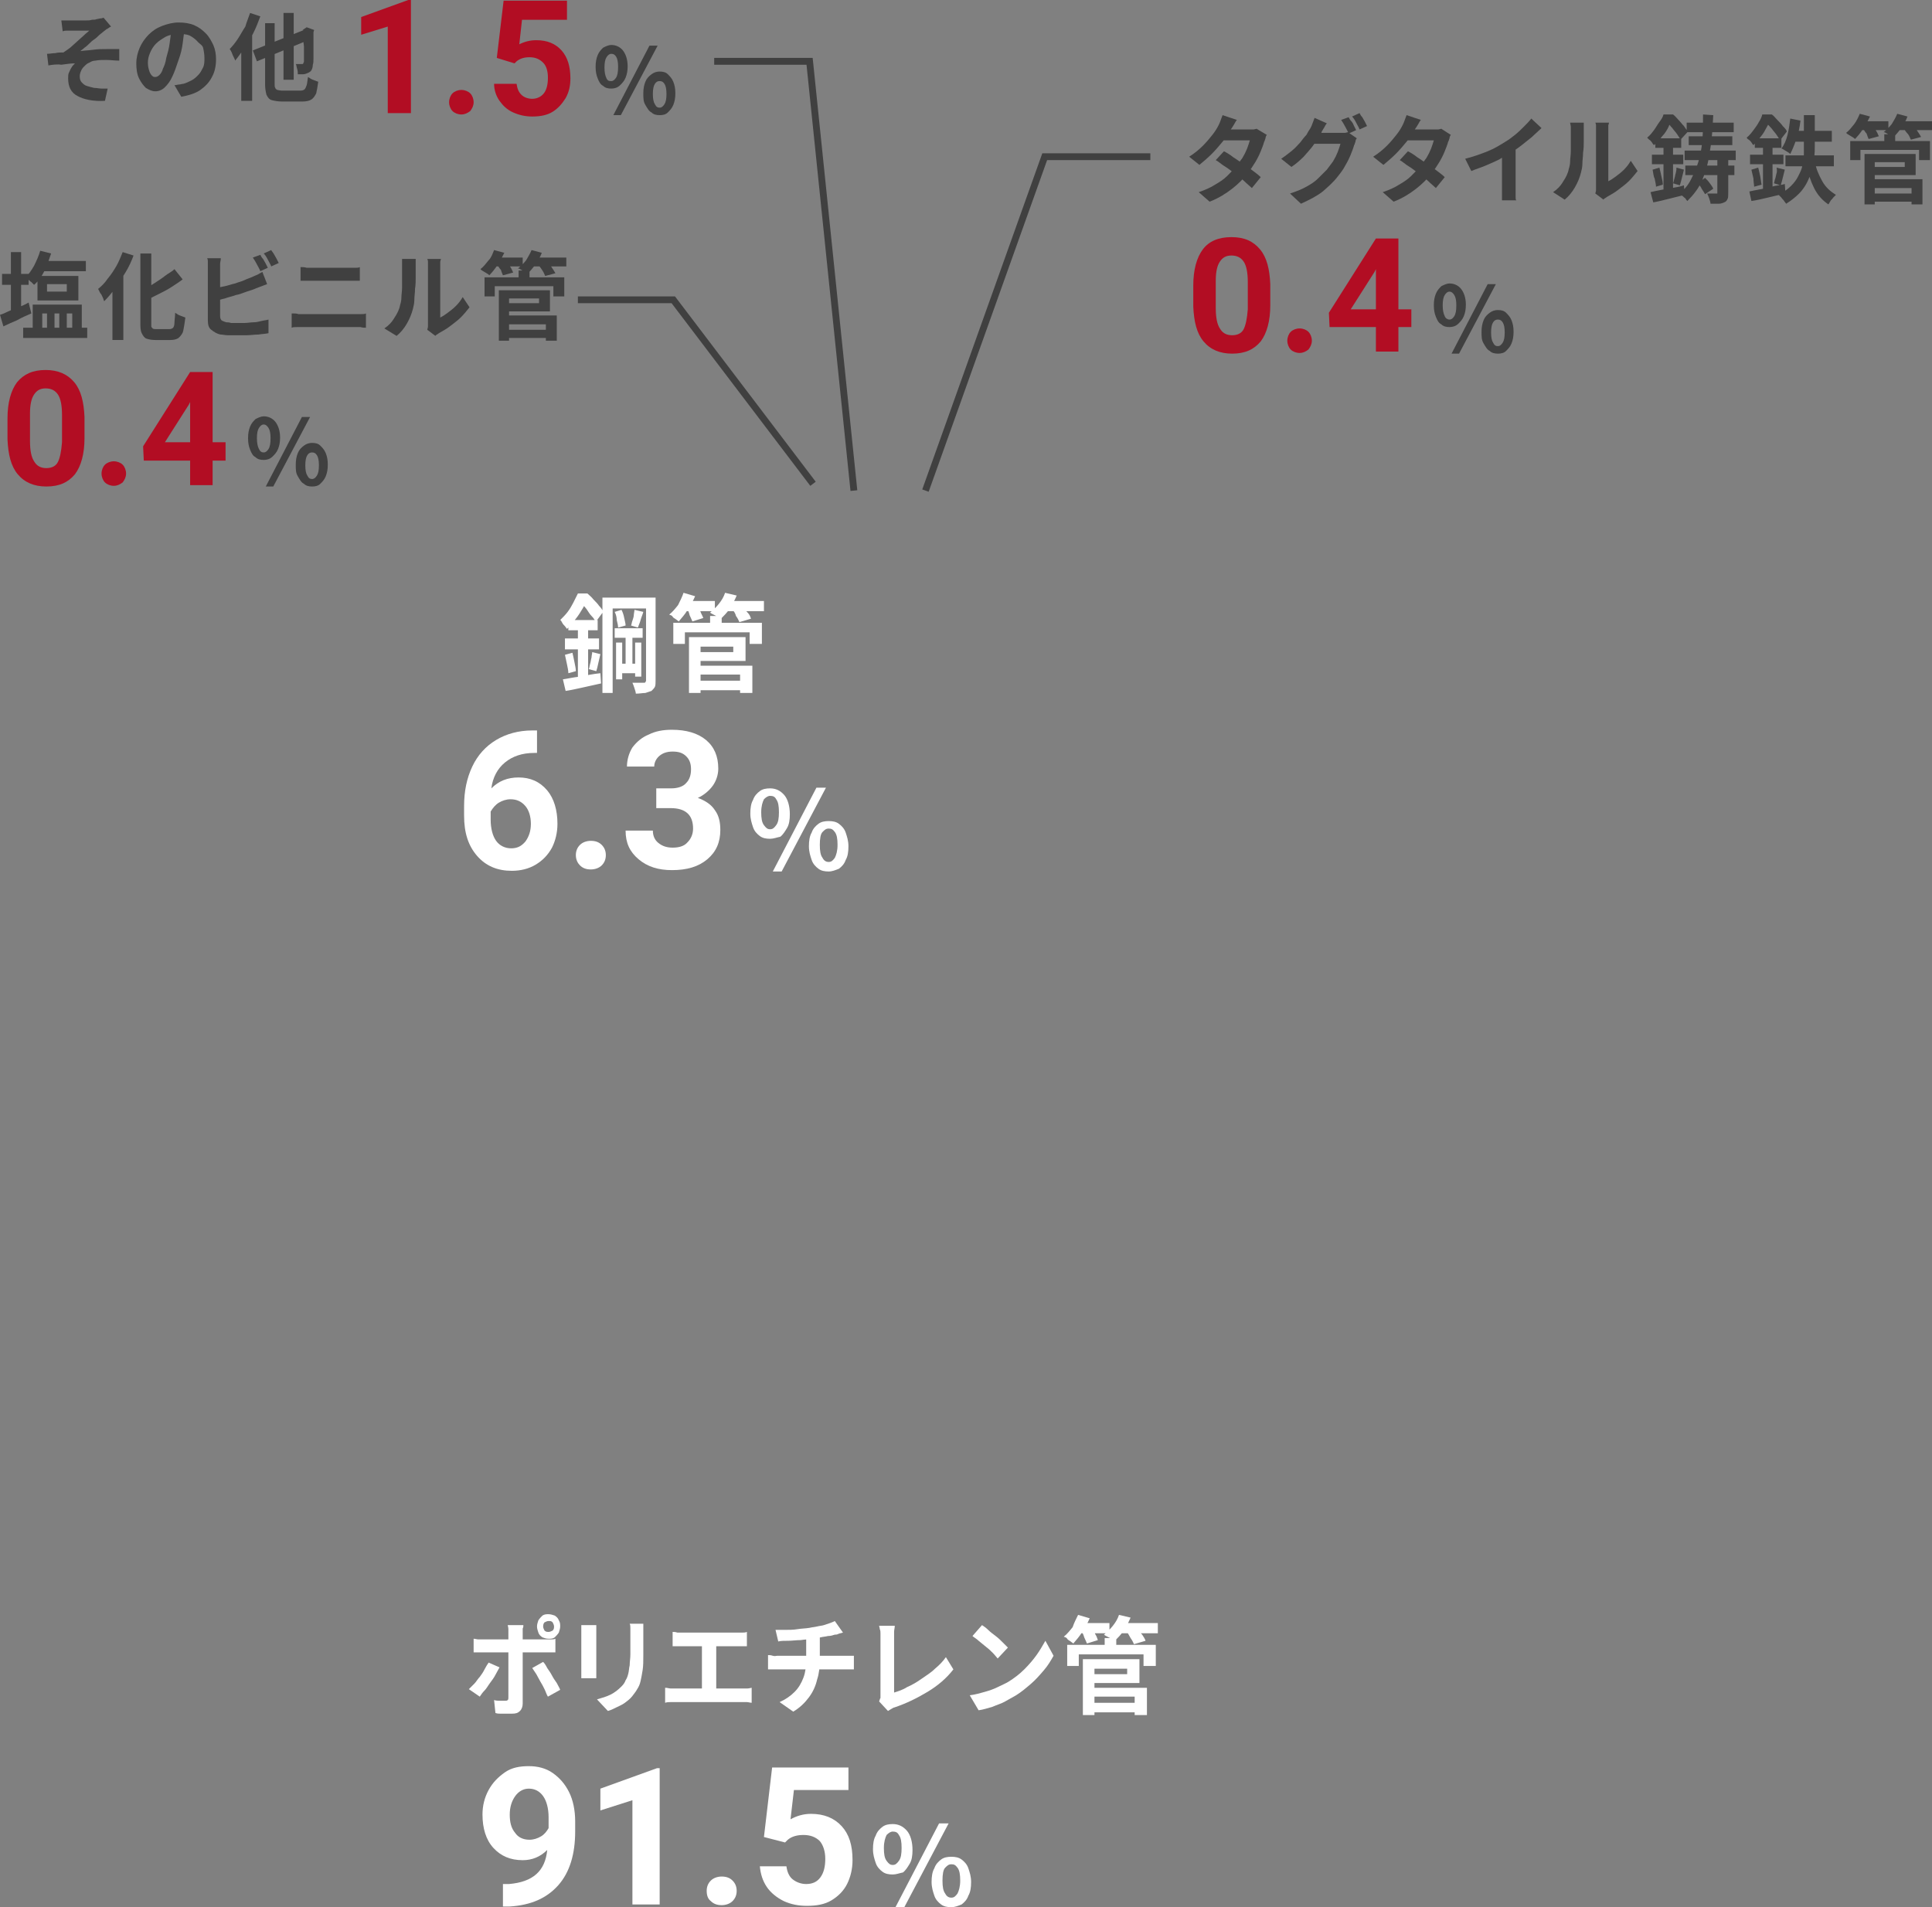 <?xml version="1.0" encoding="utf-8"?>
<!-- Generator: Adobe Illustrator 28.3.0, SVG Export Plug-In . SVG Version: 6.00 Build 0)  -->
<svg version="1.1" id="_レイヤー_2" xmlns="http://www.w3.org/2000/svg" xmlns:xlink="http://www.w3.org/1999/xlink" x="0px"
	 y="0px" viewBox="0 0 283.5 279.9" style="enable-background:new 0 0 283.5 279.9;" xml:space="preserve">
<rect x="0" y="0" width="283.5" height="279.9" fill="#808080" stroke="none"/>
<style type="text/css">
	.st0{fill:#B20D23;}
	.st1{fill:#404040;}
	.st2{fill:none;stroke:#404040;stroke-miterlimit:10;}
	.st3{fill:#FFFFFF;}
</style>
<g>
	<g>
		<g>
			<path class="st0" d="M186.4,44.8c0,2.3-0.5,4.1-1.4,5.3c-1,1.2-2.3,1.8-4.2,1.8c-1.8,0-3.2-0.6-4.2-1.8c-1-1.2-1.4-2.9-1.5-5.1
				v-3.1c0-2.3,0.5-4.1,1.4-5.3s2.3-1.8,4.2-1.8s3.2,0.6,4.2,1.8c1,1.2,1.4,2.9,1.5,5.1V44.8z M183.1,41.4c0-1.4-0.2-2.4-0.6-3
				s-1-0.9-1.8-0.9c-0.8,0-1.3,0.3-1.7,0.9c-0.4,0.6-0.6,1.5-0.6,2.8v4c0,1.4,0.2,2.4,0.6,3c0.4,0.7,1,1,1.8,1
				c0.8,0,1.4-0.3,1.7-0.9s0.5-1.6,0.6-2.9V41.4z"/>
			<path class="st0" d="M188.9,50c0-0.5,0.2-1,0.5-1.3s0.8-0.5,1.3-0.5c0.5,0,1,0.2,1.3,0.5s0.5,0.8,0.5,1.3c0,0.5-0.2,0.9-0.5,1.3
				c-0.4,0.3-0.8,0.5-1.3,0.5c-0.5,0-1-0.2-1.3-0.5C189.1,51,188.9,50.5,188.9,50z"/>
			<path class="st0" d="M205.2,45.4h1.9V48h-1.9v3.6h-3.3V48h-6.8l-0.1-2.1l6.9-10.9h3.3V45.4z M198.2,45.4h3.7v-5.9l-0.2,0.4
				L198.2,45.4z"/>
		</g>
		<g>
			<path class="st1" d="M212.7,48c-0.5,0-0.9-0.1-1.2-0.4c-0.4-0.2-0.6-0.6-0.8-1.1c-0.2-0.5-0.3-1-0.3-1.7c0-0.7,0.1-1.2,0.3-1.7
				c0.2-0.5,0.5-0.8,0.8-1.1c0.4-0.2,0.8-0.4,1.2-0.4c0.7,0,1.3,0.3,1.7,0.8s0.7,1.3,0.7,2.3c0,0.7-0.1,1.2-0.3,1.7
				c-0.2,0.5-0.5,0.8-0.8,1.1C213.6,47.9,213.1,48,212.7,48z M212.7,46.9c0.3,0,0.5-0.2,0.7-0.5c0.2-0.3,0.3-0.8,0.3-1.6
				c0-0.7-0.1-1.2-0.3-1.5c-0.2-0.3-0.4-0.5-0.7-0.5c-0.3,0-0.5,0.2-0.7,0.5c-0.2,0.3-0.3,0.8-0.3,1.5c0,0.7,0.1,1.2,0.3,1.6
				C212.1,46.7,212.4,46.9,212.7,46.9z M213,51.9l5.3-10.2h1.2l-5.4,10.2H213z M219.8,51.9c-0.5,0-0.9-0.1-1.2-0.4
				c-0.4-0.2-0.6-0.6-0.9-1.1s-0.3-1-0.3-1.7c0-0.7,0.1-1.2,0.3-1.7c0.2-0.5,0.5-0.8,0.9-1.1s0.8-0.4,1.2-0.4c0.5,0,0.9,0.1,1.2,0.4
				s0.6,0.6,0.8,1.1c0.2,0.5,0.3,1,0.3,1.7c0,0.7-0.1,1.2-0.3,1.7c-0.2,0.5-0.5,0.8-0.8,1.1C220.7,51.8,220.3,51.9,219.8,51.9z
				 M219.8,50.8c0.3,0,0.5-0.2,0.7-0.5c0.2-0.3,0.3-0.8,0.3-1.5c0-0.7-0.1-1.2-0.3-1.5c-0.2-0.3-0.4-0.4-0.7-0.4
				c-0.3,0-0.5,0.1-0.7,0.4s-0.3,0.8-0.3,1.5c0,0.7,0.1,1.2,0.3,1.5C219.3,50.7,219.5,50.8,219.8,50.8z"/>
		</g>
	</g>
	<g>
		<g>
			<path class="st1" d="M181.5,17.6c-0.2,0.2-0.3,0.5-0.5,0.8c-0.2,0.3-0.3,0.5-0.4,0.6c-0.3,0.6-0.7,1.2-1.2,1.8s-1,1.2-1.6,1.8
				c-0.6,0.6-1.2,1.1-1.8,1.6l-1.5-1.2c0.8-0.5,1.5-1.1,2-1.6c0.6-0.6,1-1.1,1.4-1.6c0.4-0.5,0.7-1,0.9-1.4c0.1-0.2,0.2-0.4,0.3-0.7
				c0.1-0.3,0.2-0.5,0.3-0.8L181.5,17.6z M185.9,19.8c-0.1,0.1-0.2,0.3-0.2,0.5c-0.1,0.2-0.1,0.4-0.2,0.5c-0.1,0.4-0.3,0.9-0.5,1.4
				s-0.5,1.1-0.8,1.6c-0.3,0.5-0.7,1.1-1.1,1.6c-0.6,0.8-1.4,1.6-2.3,2.3s-2,1.4-3.3,1.9l-1.6-1.4c0.9-0.3,1.8-0.7,2.4-1.1
				c0.7-0.4,1.3-0.8,1.8-1.3c0.5-0.5,0.9-0.9,1.3-1.4c0.3-0.4,0.6-0.8,0.9-1.2c0.3-0.5,0.5-0.9,0.7-1.4c0.2-0.5,0.3-0.9,0.4-1.2
				h-4.5l0.6-1.6h3.8c0.2,0,0.4,0,0.6,0c0.2,0,0.4-0.1,0.5-0.1L185.9,19.8z M179.6,22.2c0.4,0.2,0.9,0.5,1.4,0.9
				c0.5,0.3,1,0.7,1.5,1s1,0.7,1.4,1s0.8,0.6,1.1,0.9l-1.3,1.6c-0.3-0.3-0.7-0.6-1.1-1c-0.4-0.4-0.9-0.7-1.4-1.1s-1-0.8-1.5-1.1
				s-0.9-0.7-1.3-0.9L179.6,22.2z"/>
			<path class="st1" d="M194.7,18.1c-0.2,0.2-0.3,0.5-0.5,0.8c-0.2,0.3-0.3,0.5-0.3,0.6c-0.3,0.6-0.7,1.1-1.1,1.7
				c-0.4,0.6-1,1.2-1.5,1.8c-0.6,0.6-1.2,1.1-1.8,1.5l-1.5-1.2c0.6-0.4,1.1-0.8,1.6-1.2s0.8-0.8,1.2-1.2c0.3-0.4,0.6-0.8,0.9-1.1
				c0.2-0.4,0.4-0.7,0.6-1c0.1-0.2,0.2-0.4,0.3-0.7c0.1-0.3,0.2-0.5,0.3-0.8L194.7,18.1z M199.1,20.3c-0.1,0.1-0.2,0.3-0.2,0.5
				c-0.1,0.2-0.1,0.4-0.2,0.5c-0.1,0.4-0.3,0.9-0.5,1.4s-0.5,1.1-0.8,1.6c-0.3,0.6-0.7,1.1-1.1,1.6c-0.6,0.8-1.4,1.5-2.2,2.2
				c-0.9,0.7-1.9,1.2-3.2,1.8l-1.6-1.5c0.9-0.3,1.7-0.6,2.4-1s1.2-0.7,1.7-1.2s0.9-0.9,1.3-1.3c0.3-0.4,0.6-0.8,0.9-1.2
				c0.3-0.5,0.5-0.9,0.7-1.4c0.2-0.5,0.3-0.9,0.4-1.2h-4.5l0.6-1.6c0.1,0,0.3,0,0.6,0s0.6,0,0.9,0s0.7,0,1,0c0.3,0,0.6,0,0.9,0
				s0.4,0,0.5,0c0.2,0,0.4,0,0.6,0c0.2,0,0.4-0.1,0.5-0.1L199.1,20.3z M197.9,17.2c0.1,0.2,0.2,0.4,0.4,0.6s0.3,0.5,0.4,0.7
				c0.1,0.2,0.2,0.4,0.3,0.6l-1.1,0.5c-0.1-0.3-0.3-0.6-0.5-1c-0.2-0.4-0.4-0.7-0.6-1L197.9,17.2z M199.5,16.6
				c0.1,0.2,0.2,0.4,0.4,0.6c0.1,0.2,0.3,0.5,0.4,0.7s0.2,0.4,0.3,0.6l-1.1,0.5c-0.1-0.3-0.3-0.6-0.5-1s-0.4-0.7-0.6-0.9L199.5,16.6
				z"/>
			<path class="st1" d="M208.5,17.6c-0.2,0.2-0.3,0.5-0.5,0.8c-0.2,0.3-0.3,0.5-0.4,0.6c-0.3,0.6-0.7,1.2-1.2,1.8s-1,1.2-1.6,1.8
				c-0.6,0.6-1.2,1.1-1.8,1.6l-1.5-1.2c0.8-0.5,1.5-1.1,2-1.6c0.6-0.6,1-1.1,1.4-1.6c0.4-0.5,0.7-1,0.9-1.4c0.1-0.2,0.2-0.4,0.3-0.7
				c0.1-0.3,0.2-0.5,0.3-0.8L208.5,17.6z M212.9,19.8c-0.1,0.1-0.2,0.3-0.2,0.5c-0.1,0.2-0.1,0.4-0.2,0.5c-0.1,0.4-0.3,0.9-0.5,1.4
				s-0.5,1.1-0.8,1.6c-0.3,0.5-0.7,1.1-1.1,1.6c-0.6,0.8-1.4,1.6-2.3,2.3s-2,1.4-3.3,1.9l-1.6-1.4c0.9-0.3,1.8-0.7,2.4-1.1
				c0.7-0.4,1.3-0.8,1.8-1.3c0.5-0.5,0.9-0.9,1.3-1.4c0.3-0.4,0.6-0.8,0.9-1.2c0.3-0.5,0.5-0.9,0.7-1.4c0.2-0.5,0.3-0.9,0.4-1.2H206
				l0.6-1.6h3.8c0.2,0,0.4,0,0.6,0c0.2,0,0.4-0.1,0.5-0.1L212.9,19.8z M206.6,22.2c0.4,0.2,0.9,0.5,1.4,0.9c0.5,0.3,1,0.7,1.5,1
				s1,0.7,1.4,1s0.8,0.6,1.1,0.9l-1.3,1.6c-0.3-0.3-0.7-0.6-1.1-1c-0.4-0.4-0.9-0.7-1.4-1.1s-1-0.8-1.5-1.1s-0.9-0.7-1.3-0.9
				L206.6,22.2z"/>
			<path class="st1" d="M215,23.3c1.2-0.3,2.3-0.7,3.3-1.1c1-0.4,1.8-0.9,2.6-1.4c0.5-0.3,0.9-0.6,1.4-1c0.5-0.4,0.9-0.8,1.3-1.2
				c0.4-0.4,0.8-0.8,1.1-1.2l1.5,1.4c-0.4,0.4-0.9,0.8-1.4,1.3c-0.5,0.4-1,0.8-1.5,1.2c-0.5,0.4-1.1,0.8-1.6,1.1
				c-0.5,0.3-1.1,0.6-1.7,1c-0.6,0.3-1.3,0.6-2,0.9c-0.7,0.3-1.4,0.5-2.1,0.8L215,23.3z M220.5,21.7l1.9-0.5v6.3c0,0.2,0,0.4,0,0.7
				s0,0.5,0,0.7c0,0.2,0,0.4,0.1,0.5h-2.1c0-0.1,0-0.3,0-0.5s0-0.4,0-0.7c0-0.2,0-0.5,0-0.7V21.7z"/>
			<path class="st1" d="M227.9,28.2c0.6-0.4,1.1-0.9,1.5-1.6c0.4-0.6,0.7-1.2,0.8-1.8c0.1-0.3,0.2-0.7,0.2-1.1
				c0-0.5,0.1-0.9,0.1-1.5c0-0.5,0-1,0-1.5s0-1,0-1.4c0-0.3,0-0.5,0-0.7c0-0.2-0.1-0.4-0.1-0.6h2c0,0,0,0.1,0,0.2c0,0.1,0,0.3,0,0.5
				c0,0.2,0,0.4,0,0.6c0,0.4,0,0.9,0,1.4s0,1.1-0.1,1.7c0,0.6-0.1,1.1-0.1,1.6s-0.1,0.9-0.2,1.3c-0.2,0.8-0.5,1.5-0.9,2.2
				c-0.4,0.7-0.9,1.3-1.5,1.8L227.9,28.2z M234.1,28.4c0-0.1,0.1-0.3,0.1-0.5s0-0.4,0-0.6c0-0.1,0-0.3,0-0.6s0-0.7,0-1.1
				s0-0.9,0-1.4s0-1,0-1.5s0-1,0-1.5s0-0.9,0-1.2c0-0.3,0-0.6,0-0.8c0-0.3,0-0.6,0-0.8s-0.1-0.4-0.1-0.4h2c0,0,0,0.1-0.1,0.4
				c0,0.2,0,0.5,0,0.8c0,0.2,0,0.4,0,0.7s0,0.7,0,1.1s0,0.8,0,1.3s0,0.9,0,1.4s0,0.9,0,1.3s0,0.7,0,1s0,0.5,0,0.6
				c0.4-0.2,0.7-0.4,1.1-0.7c0.4-0.3,0.8-0.6,1.2-1c0.4-0.4,0.7-0.8,1-1.3l1,1.5c-0.4,0.5-0.8,1-1.3,1.5c-0.5,0.5-1.1,0.9-1.6,1.3
				s-1.1,0.7-1.6,1c-0.1,0.1-0.3,0.2-0.3,0.2c-0.1,0.1-0.2,0.1-0.2,0.2L234.1,28.4z"/>
			<path class="st1" d="M244.1,16.8h0.8v0.3h0.5v0.4c-0.2,0.4-0.4,0.7-0.6,1.2c-0.2,0.4-0.5,0.9-0.9,1.3c-0.3,0.4-0.7,0.9-1.2,1.3
				c-0.1-0.1-0.2-0.2-0.3-0.4c-0.1-0.1-0.2-0.3-0.4-0.4c-0.1-0.1-0.2-0.2-0.3-0.3c0.4-0.3,0.7-0.7,1-1.1c0.3-0.4,0.5-0.8,0.8-1.2
				S244,17.2,244.1,16.8z M242.2,28.2c0.4-0.1,0.9-0.2,1.4-0.3c0.5-0.1,1.1-0.2,1.7-0.3c0.6-0.1,1.2-0.2,1.8-0.4l0.1,1.4
				c-0.8,0.2-1.6,0.4-2.4,0.6c-0.8,0.2-1.6,0.4-2.2,0.5L242.2,28.2z M242.4,22.7h4.6v1.4h-4.6V22.7z M242.5,24.9l1-0.3
				c0.1,0.4,0.2,0.8,0.3,1.3c0.1,0.4,0.2,0.8,0.2,1.2l-1,0.3c0-0.3-0.1-0.7-0.2-1.2C242.6,25.8,242.6,25.3,242.5,24.9z M242.9,20.3
				h3.8v1.4h-3.8V20.3z M244.1,20.9h1.4v7.3l-1.4,0.2V20.9z M244.3,16.8h1.2c0.3,0.2,0.5,0.5,0.8,0.8c0.3,0.3,0.5,0.6,0.8,0.9
				c0.2,0.3,0.4,0.6,0.6,0.8l-1.1,1.2c-0.1-0.2-0.3-0.5-0.5-0.8s-0.5-0.6-0.7-0.9c-0.3-0.3-0.5-0.6-0.7-0.8h-0.3V16.8z M246,24.6
				l1.1,0.3c-0.1,0.4-0.2,0.8-0.3,1.2c-0.1,0.4-0.2,0.8-0.3,1.1l-1-0.3c0.1-0.2,0.1-0.4,0.2-0.7c0.1-0.3,0.1-0.5,0.2-0.8
				C246,25,246,24.8,246,24.6z M249.9,16.8l1.5,0.1c-0.1,2-0.2,3.7-0.5,5.3c-0.2,1.6-0.6,3-1.1,4.2s-1.3,2.2-2.2,3.1
				c-0.1-0.1-0.2-0.2-0.3-0.4c-0.2-0.1-0.3-0.3-0.5-0.4c-0.2-0.1-0.3-0.2-0.4-0.3c0.7-0.5,1.3-1.2,1.7-2s0.8-1.6,1.1-2.6
				c0.3-1,0.5-2,0.6-3.2S249.9,18.2,249.9,16.8z M247.2,22.1h7.5v1.4h-7.5V22.1z M247.3,24.3h7.2v1.4h-7.2V24.3z M247.5,18h6.9v1.4
				h-6.9V18z M247.8,20h6.4v1.3h-6.4V20z M249.1,26.9l1.1-0.8c0.2,0.2,0.5,0.5,0.7,0.8c0.2,0.3,0.4,0.5,0.5,0.8l-1.2,0.8
				c-0.1-0.2-0.3-0.5-0.5-0.8C249.6,27.4,249.3,27.1,249.1,26.9z M252.1,23.3h1.5v5c0,0.4,0,0.7-0.1,0.9s-0.2,0.4-0.5,0.5
				c-0.2,0.1-0.5,0.2-0.8,0.2c-0.3,0-0.7,0-1.2,0c0-0.2-0.1-0.5-0.2-0.8c-0.1-0.3-0.2-0.5-0.3-0.7c0.3,0,0.5,0,0.8,0
				c0.3,0,0.4,0,0.5,0c0.1,0,0.2,0,0.2,0c0,0,0-0.1,0-0.2V23.3z"/>
			<path class="st1" d="M258.6,16.8h0.8v0.3h0.5v0.4c-0.3,0.5-0.6,1.1-1,1.8c-0.4,0.7-1,1.3-1.6,2c-0.1-0.1-0.2-0.2-0.3-0.4
				c-0.1-0.1-0.2-0.3-0.4-0.4s-0.2-0.2-0.3-0.3c0.4-0.3,0.7-0.7,1-1.1c0.3-0.4,0.6-0.8,0.8-1.2C258.3,17.6,258.5,17.2,258.6,16.8z
				 M256.7,28.1c0.4-0.1,1-0.2,1.5-0.3s1.2-0.2,1.8-0.4s1.3-0.2,1.9-0.4l0.1,1.4c-0.9,0.2-1.8,0.4-2.6,0.6s-1.7,0.4-2.4,0.5
				L256.7,28.1z M256.8,22.7h4.9v1.4h-4.9V22.7z M257,24.9l1-0.3c0.1,0.4,0.2,0.8,0.3,1.3c0.1,0.5,0.1,0.8,0.2,1.2l-1.1,0.3
				c0-0.3-0.1-0.7-0.1-1.2C257.2,25.8,257.1,25.3,257,24.9z M257.5,20.3h3.9v1.4h-3.9V20.3z M258.7,20.9h1.4v7.5l-1.4,0.3V20.9z
				 M258.9,16.8h1.1c0.3,0.2,0.5,0.5,0.8,0.8c0.3,0.3,0.6,0.6,0.8,0.9c0.3,0.3,0.5,0.5,0.6,0.8l-1,1.3c-0.1-0.2-0.3-0.5-0.5-0.8
				s-0.5-0.6-0.7-0.9c-0.3-0.3-0.5-0.6-0.8-0.8h-0.3V16.8z M260.7,24.6l1.2,0.3c-0.1,0.4-0.2,0.8-0.3,1.2c-0.1,0.4-0.2,0.8-0.3,1.1
				l-1-0.3c0.1-0.2,0.1-0.5,0.2-0.7c0.1-0.3,0.1-0.5,0.2-0.8S260.7,24.8,260.7,24.6z M264.7,16.9h1.6v4.5c0,0.6,0,1.1-0.1,1.7
				c-0.1,0.6-0.2,1.2-0.3,1.8c-0.2,0.6-0.4,1.2-0.7,1.8c-0.3,0.6-0.7,1.2-1.2,1.7c-0.5,0.5-1.1,1-1.9,1.5c-0.1-0.1-0.2-0.3-0.3-0.4
				c-0.1-0.2-0.3-0.3-0.4-0.5c-0.1-0.1-0.3-0.3-0.4-0.4c0.7-0.4,1.3-0.8,1.8-1.3c0.5-0.5,0.8-0.9,1.1-1.5s0.5-1,0.6-1.6
				c0.1-0.5,0.2-1.1,0.2-1.6s0-1,0-1.5V16.9z M262.7,17.4l1.5,0.3c-0.1,0.9-0.3,1.9-0.6,2.7c-0.3,0.9-0.6,1.6-0.9,2.2
				c-0.1-0.1-0.2-0.2-0.4-0.3c-0.2-0.1-0.3-0.2-0.5-0.3c-0.2-0.1-0.3-0.2-0.4-0.2c0.4-0.5,0.7-1.2,0.9-2
				C262.5,19,262.6,18.2,262.7,17.4z M262,22.8h7.1v1.6H262V22.8z M263.3,19.2h5.5v1.6H263L263.3,19.2z M266.3,23.7
				c0.2,1.1,0.6,2,1.1,2.9c0.5,0.9,1.2,1.5,2,2c-0.1,0.1-0.2,0.2-0.4,0.4c-0.1,0.2-0.3,0.3-0.4,0.5c-0.1,0.2-0.2,0.3-0.3,0.5
				c-0.9-0.6-1.6-1.4-2.1-2.4c-0.5-1-0.9-2.2-1.2-3.6L266.3,23.7z"/>
			<path class="st1" d="M272.9,16.7l1.5,0.4c-0.3,0.6-0.6,1.2-1,1.8c-0.4,0.6-0.8,1.1-1.2,1.5c-0.1-0.1-0.2-0.2-0.4-0.3
				c-0.2-0.1-0.3-0.2-0.5-0.3c-0.2-0.1-0.3-0.2-0.4-0.3c0.4-0.3,0.8-0.8,1.2-1.3C272.4,17.8,272.7,17.2,272.9,16.7z M271.5,20.7
				h11.7v2.8h-1.6V22H273v1.5h-1.5V20.7z M272.9,17.8h4.2v1.3h-4.2V17.8z M273.4,18.8l1.4-0.4c0.2,0.2,0.3,0.5,0.5,0.8
				c0.2,0.3,0.3,0.6,0.4,0.8l-1.5,0.4c-0.1-0.2-0.2-0.5-0.3-0.8C273.7,19.4,273.5,19.1,273.4,18.8z M273.6,22.6h1.5V30h-1.5V22.6z
				 M274.5,22.6h6.6v3.1h-6.6v-1.2h5v-0.7h-5V22.6z M274.5,28.4h6.5v1.2h-6.5V28.4z M274.6,26.3h7.5V30h-1.6v-2.4h-5.9V26.3z
				 M278.4,16.7l1.5,0.4c-0.2,0.6-0.6,1.2-0.9,1.7c-0.4,0.5-0.8,1-1.2,1.4c-0.1-0.1-0.3-0.2-0.4-0.3c-0.2-0.1-0.3-0.2-0.5-0.3
				c-0.2-0.1-0.3-0.2-0.5-0.2c0.4-0.3,0.8-0.7,1.2-1.2C277.9,17.7,278.2,17.2,278.4,16.7z M276.5,19.7h1.6v1.7h-1.6V19.7z
				 M278.3,17.8h5.2v1.3h-5.2V17.8z M279.4,18.9l1.4-0.4c0.2,0.2,0.4,0.5,0.6,0.8c0.2,0.3,0.4,0.6,0.5,0.8l-1.5,0.4
				c-0.1-0.2-0.2-0.5-0.4-0.8C279.7,19.4,279.5,19.1,279.4,18.9z"/>
		</g>
	</g>
	<g>
		<g>
			<path class="st0" d="M12.4,64.3c0,2.3-0.5,4.1-1.4,5.3c-1,1.2-2.3,1.8-4.2,1.8c-1.8,0-3.2-0.6-4.2-1.8c-1-1.2-1.4-2.9-1.5-5.1
				v-3.1c0-2.3,0.5-4.1,1.4-5.3c1-1.2,2.3-1.8,4.2-1.8c1.8,0,3.2,0.6,4.2,1.8c1,1.2,1.4,2.9,1.5,5.1V64.3z M9.1,60.9
				c0-1.4-0.2-2.4-0.6-3c-0.4-0.6-1-0.9-1.8-0.9c-0.8,0-1.3,0.3-1.7,0.9s-0.6,1.5-0.6,2.8v4c0,1.4,0.2,2.4,0.6,3c0.4,0.7,1,1,1.8,1
				c0.8,0,1.4-0.3,1.7-0.9s0.5-1.6,0.6-2.9V60.9z"/>
			<path class="st0" d="M14.9,69.5c0-0.5,0.2-1,0.5-1.3s0.8-0.5,1.3-0.5c0.5,0,1,0.2,1.3,0.5s0.5,0.8,0.5,1.3c0,0.5-0.2,0.9-0.5,1.3
				c-0.4,0.3-0.8,0.5-1.3,0.5c-0.5,0-1-0.2-1.3-0.5S14.9,70,14.9,69.5z"/>
			<path class="st0" d="M31.2,64.9h1.9v2.7h-1.9v3.6h-3.3v-3.6h-6.8l-0.1-2.1l6.9-10.9h3.3V64.9z M24.2,64.9h3.7V59l-0.2,0.4
				L24.2,64.9z"/>
		</g>
		<g>
			<path class="st1" d="M38.7,67.5c-0.5,0-0.9-0.1-1.2-0.4c-0.4-0.2-0.6-0.6-0.8-1.1c-0.2-0.5-0.3-1-0.3-1.7c0-0.7,0.1-1.2,0.3-1.7
				c0.2-0.5,0.5-0.8,0.8-1.1c0.4-0.2,0.8-0.4,1.2-0.4c0.7,0,1.3,0.3,1.7,0.8c0.4,0.5,0.7,1.3,0.7,2.3c0,0.7-0.1,1.2-0.3,1.7
				c-0.2,0.5-0.5,0.8-0.8,1.1C39.6,67.4,39.1,67.5,38.7,67.5z M38.7,66.4c0.3,0,0.5-0.2,0.7-0.5s0.3-0.8,0.3-1.6
				c0-0.7-0.1-1.2-0.3-1.5s-0.4-0.5-0.7-0.5c-0.3,0-0.5,0.2-0.7,0.5s-0.3,0.8-0.3,1.5c0,0.7,0.1,1.2,0.3,1.6S38.4,66.4,38.7,66.4z
				 M39,71.4l5.3-10.2h1.2l-5.4,10.2H39z M45.8,71.4c-0.5,0-0.9-0.1-1.2-0.4c-0.4-0.2-0.6-0.6-0.9-1.1s-0.3-1-0.3-1.7
				c0-0.7,0.1-1.2,0.3-1.7c0.2-0.5,0.5-0.8,0.9-1.1s0.8-0.4,1.2-0.4c0.5,0,0.9,0.1,1.2,0.4s0.6,0.6,0.8,1.1c0.2,0.5,0.3,1,0.3,1.7
				c0,0.7-0.1,1.2-0.3,1.7c-0.2,0.5-0.5,0.8-0.8,1.1C46.7,71.3,46.3,71.4,45.8,71.4z M45.8,70.3c0.3,0,0.5-0.2,0.7-0.5
				c0.2-0.3,0.3-0.8,0.3-1.5c0-0.7-0.1-1.2-0.3-1.5c-0.2-0.3-0.4-0.4-0.7-0.4c-0.3,0-0.5,0.1-0.7,0.4s-0.3,0.8-0.3,1.5
				c0,0.7,0.1,1.2,0.3,1.5C45.3,70.2,45.5,70.3,45.8,70.3z"/>
		</g>
	</g>
	<g>
		<g>
			<path class="st0" d="M60.2,16.6h-3.3V3.9L53,5.1V2.5L59.9,0h0.4V16.6z"/>
			<path class="st0" d="M65.9,15c0-0.5,0.2-1,0.5-1.3s0.8-0.5,1.3-0.5c0.5,0,1,0.2,1.3,0.5s0.5,0.8,0.5,1.3c0,0.5-0.2,0.9-0.5,1.3
				c-0.4,0.3-0.8,0.5-1.3,0.5c-0.5,0-1-0.2-1.3-0.5S65.9,15.5,65.9,15z"/>
			<path class="st0" d="M72.9,8.5l1-8.4h9.3v2.8h-6.6l-0.4,3.6c0.8-0.4,1.6-0.6,2.5-0.6c1.6,0,2.8,0.5,3.7,1.5s1.3,2.4,1.3,4.1
				c0,1.1-0.2,2-0.7,2.9c-0.5,0.8-1.1,1.5-1.9,2c-0.8,0.5-1.8,0.7-3,0.7c-1,0-1.9-0.2-2.8-0.6c-0.9-0.4-1.5-1-2-1.7
				c-0.5-0.7-0.8-1.6-0.8-2.5h3.3c0.1,0.7,0.3,1.2,0.7,1.6c0.4,0.4,1,0.6,1.6,0.6c0.7,0,1.3-0.3,1.7-0.8c0.4-0.5,0.6-1.3,0.6-2.3
				c0-0.9-0.2-1.7-0.7-2.2s-1.1-0.8-2-0.8c-0.8,0-1.4,0.2-1.9,0.6l-0.3,0.3L72.9,8.5z"/>
		</g>
		<g>
			<path class="st1" d="M89.7,13c-0.5,0-0.9-0.1-1.2-0.4c-0.4-0.2-0.6-0.6-0.8-1.1c-0.2-0.5-0.3-1-0.3-1.7c0-0.7,0.1-1.2,0.3-1.7
				c0.2-0.5,0.5-0.8,0.8-1.1c0.4-0.2,0.8-0.4,1.2-0.4c0.7,0,1.3,0.3,1.7,0.8c0.4,0.5,0.7,1.3,0.7,2.3c0,0.7-0.1,1.2-0.3,1.7
				c-0.2,0.5-0.5,0.8-0.8,1.1C90.6,12.9,90.1,13,89.7,13z M89.7,11.9c0.3,0,0.5-0.2,0.7-0.5s0.3-0.8,0.3-1.6c0-0.7-0.1-1.2-0.3-1.5
				S90,7.9,89.7,7.9c-0.3,0-0.5,0.2-0.7,0.5s-0.3,0.8-0.3,1.5c0,0.7,0.1,1.2,0.3,1.6S89.4,11.9,89.7,11.9z M90,16.9l5.3-10.2h1.2
				l-5.4,10.2H90z M96.8,16.9c-0.5,0-0.9-0.1-1.2-0.4c-0.4-0.2-0.6-0.6-0.9-1.1s-0.3-1-0.3-1.7c0-0.7,0.1-1.2,0.3-1.7
				c0.2-0.5,0.5-0.8,0.9-1.1s0.8-0.4,1.2-0.4c0.5,0,0.9,0.1,1.2,0.4s0.6,0.6,0.8,1.1c0.2,0.5,0.3,1,0.3,1.7c0,0.7-0.1,1.2-0.3,1.7
				c-0.2,0.5-0.5,0.8-0.8,1.1C97.7,16.8,97.3,16.9,96.8,16.9z M96.8,15.8c0.3,0,0.5-0.2,0.7-0.5c0.2-0.3,0.3-0.8,0.3-1.5
				c0-0.7-0.1-1.2-0.3-1.5c-0.2-0.3-0.4-0.4-0.7-0.4c-0.3,0-0.5,0.1-0.7,0.4s-0.3,0.8-0.3,1.5c0,0.7,0.1,1.2,0.3,1.5
				C96.3,15.7,96.5,15.8,96.8,15.8z"/>
		</g>
	</g>
	<g>
		<g>
			<path class="st1" d="M0,46.2c0.4-0.1,0.8-0.3,1.2-0.5c0.5-0.2,0.9-0.4,1.5-0.6c0.5-0.2,1-0.4,1.5-0.7L4.6,46
				c-0.7,0.3-1.4,0.6-2.1,1c-0.7,0.3-1.4,0.6-2,0.9L0,46.2z M0.3,40.2h3.9v1.6H0.3V40.2z M1.6,37h1.5v9.3H1.6V37z M3.4,48.1h9.4v1.5
				H3.4V48.1z M5.9,36.8l1.6,0.4c-0.3,0.9-0.6,1.8-1,2.6c-0.4,0.8-0.9,1.5-1.5,2c-0.1-0.1-0.2-0.2-0.4-0.4c-0.2-0.1-0.3-0.3-0.5-0.4
				c-0.2-0.1-0.3-0.3-0.4-0.3c0.5-0.4,0.9-1,1.3-1.7C5.4,38.2,5.7,37.5,5.9,36.8z M4.8,44.7H12v4h-1.4V46H9.8v2.6H8.7V46H8v2.6H6.9
				V46H6.2v2.6H4.8V44.7z M5.5,40.5h6v3.6h-6V40.5z M5.9,38.3h6.7v1.5H5.9V38.3z M6.9,41.7v1.1h2.9v-1.1H6.9z"/>
			<path class="st1" d="M18,37l1.6,0.5c-0.3,0.8-0.7,1.7-1.2,2.5s-1,1.6-1.5,2.3c-0.5,0.7-1.1,1.4-1.6,1.9c-0.1-0.1-0.1-0.3-0.2-0.5
				c-0.1-0.2-0.2-0.5-0.4-0.7c-0.1-0.2-0.2-0.4-0.3-0.6c0.5-0.4,1-0.9,1.4-1.5c0.5-0.6,0.9-1.2,1.3-1.9S17.7,37.7,18,37z M16.5,41
				l1.6-1.7l0,0v10.6h-1.6V41z M20.6,37.2h1.6v10.1c0,0.3,0,0.5,0,0.6c0,0.1,0.1,0.2,0.2,0.3s0.3,0.1,0.5,0.1c0.1,0,0.2,0,0.4,0
				c0.2,0,0.4,0,0.6,0s0.4,0,0.6,0c0.2,0,0.3,0,0.4,0c0.2,0,0.4-0.1,0.5-0.2c0.1-0.1,0.2-0.4,0.2-0.7c0-0.4,0.1-0.9,0.1-1.5
				c0.2,0.1,0.4,0.3,0.7,0.4c0.3,0.1,0.5,0.2,0.8,0.3c-0.1,0.8-0.2,1.4-0.3,1.9s-0.4,0.8-0.7,1.1c-0.3,0.2-0.7,0.3-1.2,0.3
				c-0.1,0-0.2,0-0.3,0c-0.2,0-0.3,0-0.5,0s-0.4,0-0.6,0c-0.2,0-0.4,0-0.5,0c-0.2,0-0.3,0-0.3,0c-0.6,0-1-0.1-1.3-0.2
				s-0.5-0.4-0.7-0.8s-0.2-0.9-0.2-1.5V37.2z M25.6,39.5l1.2,1.5c-0.5,0.4-1,0.7-1.6,1.1s-1.2,0.7-1.8,1c-0.6,0.3-1.2,0.6-1.8,0.9
				c-0.1-0.2-0.1-0.4-0.3-0.7s-0.3-0.5-0.4-0.7c0.6-0.3,1.1-0.6,1.7-1c0.6-0.4,1.1-0.7,1.6-1.1S25.2,39.9,25.6,39.5z"/>
			<path class="st1" d="M32.4,38c0,0.2-0.1,0.5-0.1,0.7c0,0.3,0,0.5,0,0.7c0,0.1,0,0.4,0,0.7c0,0.3,0,0.8,0,1.2c0,0.5,0,1,0,1.5
				c0,0.5,0,1,0,1.5c0,0.5,0,0.9,0,1.3s0,0.6,0,0.8c0,0.3,0.1,0.5,0.2,0.6c0.1,0.1,0.4,0.2,0.7,0.3c0.2,0,0.4,0,0.7,0.1
				c0.3,0,0.6,0,0.8,0c0.3,0,0.7,0,1.2,0c0.4,0,0.9-0.1,1.3-0.1s0.8-0.1,1.2-0.2c0.4-0.1,0.7-0.1,1-0.2v2c-0.4,0.1-0.9,0.1-1.5,0.2
				c-0.6,0-1.1,0.1-1.7,0.1c-0.6,0-1.1,0-1.6,0c-0.4,0-0.9,0-1.2,0c-0.4,0-0.7-0.1-1-0.1c-0.6-0.1-1-0.4-1.4-0.7s-0.5-0.8-0.5-1.4
				c0-0.3,0-0.6,0-1.1s0-0.9,0-1.4c0-0.5,0-1.1,0-1.6c0-0.5,0-1,0-1.5c0-0.5,0-0.9,0-1.3c0-0.4,0-0.6,0-0.8c0-0.1,0-0.2,0-0.4
				c0-0.2,0-0.4,0-0.5c0-0.2,0-0.3-0.1-0.5H32.4z M31.6,42.3c0.4-0.1,0.9-0.2,1.4-0.3c0.5-0.1,1-0.3,1.5-0.4c0.5-0.2,1-0.3,1.4-0.5
				s0.8-0.3,1.2-0.5c0.2-0.1,0.5-0.2,0.7-0.3s0.5-0.3,0.7-0.4l0.7,1.8c-0.3,0.1-0.5,0.2-0.8,0.3s-0.5,0.2-0.8,0.3
				c-0.4,0.2-0.8,0.3-1.4,0.5s-1,0.4-1.6,0.5c-0.5,0.2-1.1,0.3-1.6,0.5c-0.5,0.1-1,0.3-1.5,0.4L31.6,42.3z M38.2,37.4
				c0.1,0.2,0.2,0.4,0.4,0.6c0.1,0.2,0.3,0.5,0.4,0.7c0.1,0.2,0.2,0.4,0.3,0.6l-1.1,0.5c-0.1-0.3-0.3-0.6-0.5-1
				c-0.2-0.4-0.4-0.7-0.6-1L38.2,37.4z M39.8,36.7c0.1,0.2,0.3,0.4,0.4,0.6s0.3,0.5,0.4,0.7s0.2,0.4,0.3,0.6l-1.1,0.5
				c-0.1-0.3-0.3-0.6-0.5-1c-0.2-0.4-0.4-0.7-0.6-0.9L39.8,36.7z"/>
			<path class="st1" d="M43,46c0.3,0,0.5,0,0.8,0.1c0.3,0,0.6,0,0.8,0c0.1,0,0.3,0,0.6,0s0.7,0,1.1,0c0.4,0,0.9,0,1.4,0
				c0.5,0,1,0,1.5,0s0.9,0,1.4,0s0.8,0,1.1,0c0.3,0,0.5,0,0.6,0c0.2,0,0.5,0,0.7,0c0.3,0,0.5,0,0.7-0.1v2.1c-0.2,0-0.5,0-0.8-0.1
				c-0.3,0-0.5,0-0.7,0c-0.1,0-0.3,0-0.6,0c-0.3,0-0.7,0-1.1,0s-0.9,0-1.4,0s-1,0-1.5,0c-0.5,0-1,0-1.4,0c-0.4,0-0.8,0-1.1,0
				s-0.5,0-0.6,0c-0.3,0-0.6,0-0.9,0c-0.3,0-0.6,0-0.8,0.1V46z M44.2,39.2c0.2,0,0.5,0,0.8,0.1c0.3,0,0.5,0,0.8,0c0.2,0,0.4,0,0.8,0
				s0.7,0,1,0s0.8,0,1.1,0s0.8,0,1.1,0c0.4,0,0.7,0,0.9,0c0.3,0,0.5,0,0.6,0c0.3,0,0.5,0,0.8,0s0.5,0,0.7-0.1v2c-0.2,0-0.4,0-0.7,0
				c-0.3,0-0.5,0-0.8,0c-0.1,0-0.3,0-0.6,0s-0.6,0-1,0c-0.4,0-0.8,0-1.2,0c-0.4,0-0.8,0-1.2,0s-0.7,0-1,0c-0.3,0-0.5,0-0.6,0
				c-0.3,0-0.5,0-0.8,0c-0.3,0-0.5,0-0.8,0V39.2z"/>
			<path class="st1" d="M56.4,48.2c0.6-0.4,1.1-0.9,1.5-1.6c0.4-0.6,0.7-1.2,0.8-1.8c0.1-0.3,0.2-0.7,0.2-1.1c0-0.5,0.1-0.9,0.1-1.5
				c0-0.5,0-1,0-1.5c0-0.5,0-1,0-1.4c0-0.3,0-0.5,0-0.7S59,38.2,59,38h2c0,0,0,0.1,0,0.2c0,0.1,0,0.3,0,0.5c0,0.2,0,0.4,0,0.6
				c0,0.4,0,0.9,0,1.4c0,0.5,0,1.1-0.1,1.7c0,0.6-0.1,1.1-0.1,1.6s-0.1,0.9-0.2,1.3c-0.2,0.8-0.5,1.5-0.9,2.2
				c-0.4,0.7-0.9,1.3-1.5,1.8L56.4,48.2z M62.7,48.4c0-0.1,0.1-0.3,0.1-0.5c0-0.2,0-0.4,0-0.6c0-0.1,0-0.3,0-0.6s0-0.7,0-1.1
				s0-0.9,0-1.4s0-1,0-1.5s0-1,0-1.5s0-0.9,0-1.2c0-0.3,0-0.6,0-0.8c0-0.3,0-0.6,0-0.8c0-0.2-0.1-0.4-0.1-0.4h2c0,0,0,0.1-0.1,0.4
				c0,0.2,0,0.5,0,0.8c0,0.2,0,0.4,0,0.7s0,0.7,0,1.1s0,0.8,0,1.3s0,0.9,0,1.4s0,0.9,0,1.3s0,0.7,0,1s0,0.5,0,0.6
				c0.4-0.2,0.7-0.4,1.1-0.7c0.4-0.3,0.8-0.6,1.2-1c0.4-0.4,0.7-0.8,1-1.3l1,1.5c-0.4,0.5-0.8,1-1.3,1.5s-1.1,0.9-1.6,1.3
				s-1.1,0.7-1.6,1c-0.1,0.1-0.3,0.2-0.3,0.2c-0.1,0.1-0.2,0.1-0.2,0.2L62.7,48.4z"/>
			<path class="st1" d="M72.5,36.7l1.5,0.4c-0.3,0.6-0.6,1.2-1,1.8c-0.4,0.6-0.8,1.1-1.2,1.5c-0.1-0.1-0.2-0.2-0.4-0.3
				c-0.2-0.1-0.3-0.2-0.5-0.3c-0.2-0.1-0.3-0.2-0.4-0.3c0.4-0.3,0.8-0.8,1.2-1.3C72.1,37.8,72.3,37.2,72.5,36.7z M71.1,40.7h11.7
				v2.8h-1.6V42h-8.6v1.5h-1.5V40.7z M72.5,37.8h4.2v1.3h-4.2V37.8z M73,38.8l1.4-0.4c0.2,0.2,0.3,0.5,0.5,0.8
				c0.2,0.3,0.3,0.6,0.4,0.8l-1.5,0.4c-0.1-0.2-0.2-0.5-0.3-0.8C73.3,39.4,73.1,39.1,73,38.8z M73.2,42.6h1.5V50h-1.5V42.6z
				 M74.1,42.6h6.6v3.1h-6.6v-1.2h5v-0.7h-5V42.6z M74.2,48.4h6.5v1.2h-6.5V48.4z M74.2,46.3h7.5V50h-1.6v-2.4h-5.9V46.3z M78,36.7
				l1.5,0.4c-0.2,0.6-0.6,1.2-0.9,1.7c-0.4,0.5-0.8,1-1.2,1.4c-0.1-0.1-0.3-0.2-0.4-0.3c-0.2-0.1-0.3-0.2-0.5-0.3
				c-0.2-0.1-0.3-0.2-0.5-0.2c0.4-0.3,0.8-0.7,1.2-1.2C77.5,37.7,77.8,37.2,78,36.7z M76.1,39.7h1.6v1.7h-1.6V39.7z M77.9,37.8h5.2
				v1.3h-5.2V37.8z M79,38.9l1.4-0.4c0.2,0.2,0.4,0.5,0.6,0.8c0.2,0.3,0.4,0.6,0.5,0.8L80,40.5c-0.1-0.2-0.2-0.5-0.4-0.8
				C79.4,39.4,79.2,39.1,79,38.9z"/>
		</g>
	</g>
	<g>
		<g>
			<path class="st1" d="M9,3c0.2,0,0.4,0,0.6,0c0.2,0,0.4,0,0.6,0c0.1,0,0.3,0,0.6,0c0.2,0,0.5,0,0.8,0c0.3,0,0.6,0,1,0
				s0.6,0,0.9-0.1c0.3,0,0.5,0,0.7-0.1c0.2,0,0.4-0.1,0.6-0.1s0.3-0.1,0.4-0.1l1.1,1.3C16,4,15.9,4.2,15.6,4.3
				c-0.2,0.2-0.4,0.3-0.5,0.4c-0.2,0.2-0.4,0.3-0.6,0.5c-0.2,0.2-0.4,0.4-0.7,0.6s-0.5,0.4-0.7,0.6s-0.4,0.4-0.7,0.6
				c-0.2,0.2-0.4,0.3-0.6,0.5c0.6-0.1,1.2-0.1,1.9-0.2c0.7-0.1,1.3-0.1,2-0.1c0.6,0,1.2,0,1.8,0v1.7c-0.6,0-1.3-0.1-1.9-0.1
				c-0.6,0-1.1,0-1.6,0.1c-0.3,0-0.6,0.1-0.9,0.3c-0.3,0.1-0.5,0.3-0.7,0.5c-0.2,0.2-0.4,0.4-0.5,0.7c-0.1,0.2-0.2,0.5-0.2,0.8
				c0,0.4,0.1,0.7,0.3,0.9c0.2,0.2,0.4,0.4,0.7,0.5c0.3,0.1,0.7,0.2,1.1,0.3c0.4,0,0.8,0.1,1.1,0.1s0.7,0,0.9,0l-0.4,1.8
				c-1.7,0.1-3.1-0.2-4-0.7c-1-0.5-1.4-1.4-1.4-2.6c0-0.3,0-0.6,0.1-0.8s0.2-0.5,0.4-0.8c0.1-0.2,0.3-0.4,0.5-0.6
				c-0.6,0-1.3,0.1-2,0.2C8.4,9.4,7.7,9.5,7.1,9.6L6.9,7.9c0.4,0,0.8-0.1,1.2-0.1c0.4-0.1,0.8-0.1,1.2-0.1c0.3-0.2,0.6-0.4,1-0.7
				c0.3-0.3,0.7-0.6,1-0.9c0.3-0.3,0.7-0.6,1-0.9c0.3-0.3,0.6-0.5,0.8-0.7c-0.1,0-0.3,0-0.4,0c-0.2,0-0.4,0-0.6,0s-0.4,0-0.7,0
				c-0.2,0-0.4,0-0.6,0c-0.2,0-0.3,0-0.4,0c-0.2,0-0.4,0-0.6,0c-0.2,0-0.4,0-0.6,0.1L9,3z"/>
			<path class="st1" d="M27.1,4.1c-0.1,0.7-0.2,1.5-0.3,2.3c-0.1,0.8-0.3,1.6-0.6,2.4c-0.3,0.9-0.6,1.8-0.9,2.4
				c-0.3,0.7-0.7,1.2-1.1,1.6c-0.4,0.4-0.9,0.6-1.4,0.6c-0.5,0-0.9-0.2-1.4-0.5c-0.4-0.4-0.7-0.8-1-1.4S20,10.1,20,9.3
				c0-0.8,0.2-1.6,0.5-2.3c0.3-0.7,0.8-1.4,1.3-1.9c0.6-0.6,1.2-1,2-1.3s1.6-0.5,2.4-0.5c0.8,0,1.6,0.1,2.3,0.4
				c0.7,0.3,1.2,0.7,1.7,1.2C30.7,5.4,31,6,31.3,6.6c0.3,0.7,0.4,1.4,0.4,2.1c0,1-0.2,1.9-0.6,2.6c-0.4,0.8-1,1.4-1.7,1.9
				s-1.7,0.8-2.8,1l-1-1.7c0.3,0,0.5-0.1,0.7-0.1c0.2,0,0.4-0.1,0.6-0.1c0.4-0.1,0.8-0.3,1.2-0.5c0.4-0.2,0.7-0.5,1-0.8
				c0.3-0.3,0.5-0.7,0.7-1.1c0.2-0.4,0.2-0.9,0.2-1.4c0-0.5-0.1-1.1-0.2-1.5S29.2,6.4,28.9,6c-0.3-0.3-0.7-0.6-1.1-0.8
				C27.3,5,26.8,5,26.2,5c-0.7,0-1.3,0.1-1.9,0.4c-0.5,0.3-1,0.6-1.4,1s-0.7,0.9-0.9,1.4s-0.3,0.9-0.3,1.4c0,0.5,0.1,0.9,0.2,1.2
				c0.1,0.3,0.2,0.5,0.4,0.7c0.2,0.2,0.3,0.2,0.5,0.2c0.2,0,0.4-0.1,0.6-0.3c0.2-0.2,0.4-0.5,0.5-0.9c0.2-0.4,0.4-0.9,0.5-1.6
				c0.2-0.7,0.4-1.4,0.5-2.2c0.1-0.8,0.2-1.5,0.3-2.2L27.1,4.1z"/>
			<path class="st1" d="M36.7,1.9l1.5,0.5c-0.3,0.8-0.6,1.6-1,2.4c-0.4,0.8-0.8,1.5-1.3,2.2c-0.5,0.7-0.9,1.3-1.4,1.9
				c0-0.1-0.1-0.3-0.2-0.5c-0.1-0.2-0.2-0.4-0.3-0.7c-0.1-0.2-0.2-0.4-0.3-0.5c0.4-0.4,0.8-0.9,1.2-1.5c0.4-0.6,0.7-1.2,1.1-1.8
				C36.2,3.2,36.5,2.5,36.7,1.9z M35.4,5.7l1.6-1.7l0,0v10.8h-1.6V5.7z M37.1,7.4l8-3.2l0.6,1.5l-8,3.3L37.1,7.4z M38.7,3.4h1.6v8.9
				c0,0.3,0,0.5,0.1,0.6c0,0.1,0.1,0.2,0.3,0.3c0.1,0,0.4,0.1,0.7,0.1c0.1,0,0.2,0,0.4,0c0.2,0,0.4,0,0.6,0s0.5,0,0.7,0s0.4,0,0.6,0
				s0.3,0,0.4,0c0.3,0,0.5-0.1,0.6-0.2s0.2-0.3,0.3-0.6c0.1-0.3,0.1-0.7,0.2-1.2c0.2,0.1,0.4,0.3,0.7,0.4s0.5,0.2,0.8,0.3
				c-0.1,0.7-0.2,1.3-0.3,1.7c-0.2,0.4-0.4,0.7-0.7,0.9c-0.3,0.2-0.8,0.3-1.3,0.3c-0.1,0-0.2,0-0.4,0s-0.4,0-0.7,0s-0.5,0-0.8,0
				c-0.3,0-0.5,0-0.7,0s-0.3,0-0.4,0c-0.6,0-1.1-0.1-1.5-0.2c-0.4-0.1-0.6-0.4-0.8-0.8c-0.1-0.4-0.2-0.9-0.2-1.5V3.4z M41.6,1.9h1.5
				v9.8h-1.5V1.9z M44.5,4.4h-0.1l0.3-0.2L45,4l1.1,0.4L46,4.7c0,0.8,0,1.5,0,2.2c0,0.6,0,1.2,0,1.6c0,0.4,0,0.8-0.1,1
				c0,0.4-0.1,0.6-0.2,0.8s-0.3,0.3-0.5,0.4c-0.2,0.1-0.5,0.2-0.7,0.2s-0.6,0-0.8,0c0-0.2,0-0.5-0.1-0.8s-0.1-0.6-0.2-0.7
				c0.2,0,0.3,0,0.5,0s0.3,0,0.4,0c0.1,0,0.2,0,0.2-0.1s0.1-0.1,0.1-0.3c0-0.1,0-0.3,0-0.7s0-0.9,0-1.5C44.5,6.2,44.5,5.4,44.5,4.4z
				"/>
		</g>
	</g>
	<polyline class="st2" points="119.3,71 98.8,44 84.8,44 	"/>
	<polyline class="st2" points="125.3,72 118.8,9 104.8,9 	"/>
	<polyline class="st2" points="135.8,72 153.3,23 168.8,23 	"/>
	<g>
		<path class="st3" d="M73.3,244.7c-0.2,0.4-0.4,0.7-0.6,1.1c-0.2,0.4-0.5,0.8-0.8,1.2c-0.3,0.4-0.5,0.8-0.8,1.1
			c-0.3,0.3-0.5,0.6-0.7,0.9l-1.6-1.1c0.2-0.2,0.5-0.5,0.8-0.8c0.3-0.3,0.5-0.7,0.8-1c0.3-0.4,0.5-0.7,0.7-1.1
			c0.2-0.4,0.4-0.7,0.6-1L73.3,244.7z M69.5,240.5c0.2,0,0.5,0.1,0.7,0.1s0.5,0,0.7,0c0.1,0,0.4,0,0.7,0s0.8,0,1.3,0
			c0.5,0,1,0,1.6,0s1.2,0,1.8,0s1.1,0,1.7,0c0.5,0,1,0,1.3,0c0.4,0,0.6,0,0.8,0c0.2,0,0.5,0,0.7,0c0.3,0,0.5,0,0.7-0.1v2
			c-0.2,0-0.5,0-0.7,0c-0.3,0-0.5,0-0.7,0c-0.1,0-0.4,0-0.8,0s-0.8,0-1.3,0c-0.5,0-1.1,0-1.6,0c-0.6,0-1.2,0-1.8,0s-1.1,0-1.6,0
			c-0.5,0-0.9,0-1.3,0s-0.6,0-0.8,0c-0.2,0-0.5,0-0.7,0c-0.3,0-0.5,0-0.7,0V240.5z M76.8,238.1c0,0.1,0,0.2,0,0.4
			c0,0.2,0,0.3-0.1,0.5c0,0.2,0,0.3,0,0.5c0,0.3,0,0.7,0,1s0,0.7,0,1.1s0,0.7,0,1c0,0.2,0,0.5,0,0.9c0,0.4,0,0.8,0,1.3
			c0,0.5,0,0.9,0,1.5c0,0.5,0,1,0,1.5s0,0.9,0,1.3c0,0.4,0,0.7,0,0.9c0,0.4-0.1,0.8-0.4,1.1s-0.6,0.4-1.2,0.4c-0.3,0-0.5,0-0.8,0
			c-0.3,0-0.6,0-0.8,0c-0.3,0-0.5,0-0.8-0.1l-0.2-1.9c0.3,0.1,0.6,0.1,0.9,0.1c0.3,0,0.5,0,0.7,0c0.2,0,0.3,0,0.4-0.1
			c0.1-0.1,0.1-0.2,0.1-0.4c0-0.1,0-0.3,0-0.6c0-0.3,0-0.7,0-1.1s0-0.9,0-1.3s0-0.9,0-1.4c0-0.4,0-0.8,0-1.1s0-0.5,0-0.7
			c0-0.2,0-0.5,0-0.8s0-0.8,0-1.2s0-0.8,0-1.1c0-0.2,0-0.5,0-0.7c0-0.3-0.1-0.5-0.1-0.6H76.8z M79.7,243.9c0.2,0.2,0.4,0.5,0.6,0.9
			c0.2,0.3,0.5,0.7,0.7,1.1c0.2,0.4,0.5,0.8,0.7,1.1c0.2,0.4,0.4,0.7,0.5,1l-1.8,1c-0.2-0.3-0.3-0.7-0.5-1.1
			c-0.2-0.4-0.4-0.8-0.6-1.1c-0.2-0.4-0.4-0.7-0.6-1.1c-0.2-0.3-0.4-0.6-0.6-0.9L79.7,243.9z M78.8,238.7c0-0.3,0.1-0.6,0.2-0.9
			c0.2-0.3,0.4-0.5,0.6-0.7c0.3-0.2,0.6-0.2,0.9-0.2s0.6,0.1,0.9,0.2c0.3,0.2,0.5,0.4,0.6,0.7c0.2,0.3,0.2,0.6,0.2,0.9
			s-0.1,0.6-0.2,0.9c-0.2,0.3-0.4,0.5-0.6,0.7c-0.3,0.2-0.5,0.2-0.9,0.2s-0.6-0.1-0.9-0.2c-0.3-0.2-0.5-0.4-0.6-0.7
			C78.9,239.3,78.8,239,78.8,238.7z M79.7,238.7c0,0.2,0.1,0.4,0.2,0.6c0.2,0.2,0.4,0.2,0.6,0.2c0.2,0,0.4-0.1,0.6-0.2
			c0.2-0.2,0.2-0.4,0.2-0.6c0-0.2-0.1-0.4-0.2-0.6c-0.2-0.2-0.3-0.2-0.6-0.2c-0.2,0-0.4,0.1-0.6,0.2
			C79.8,238.2,79.7,238.4,79.7,238.7z"/>
		<path class="st3" d="M87.5,238.4c0,0.2,0,0.4,0,0.6c0,0.2,0,0.4,0,0.6c0,0.1,0,0.3,0,0.6c0,0.3,0,0.6,0,0.9s0,0.7,0,1.1
			c0,0.4,0,0.7,0,1.1s0,0.7,0,1s0,0.5,0,0.6c0,0.2,0,0.4,0,0.7s0,0.5,0,0.7h-2.2c0-0.1,0-0.4,0-0.6c0-0.3,0-0.5,0-0.7
			c0-0.1,0-0.4,0-0.6s0-0.6,0-1c0-0.4,0-0.7,0-1.1s0-0.7,0-1.1c0-0.3,0-0.6,0-0.9c0-0.3,0-0.4,0-0.6c0-0.1,0-0.3,0-0.6
			c0-0.2,0-0.4,0-0.6H87.5z M94.4,238.3c0,0.2,0,0.5,0,0.7c0,0.3,0,0.5,0,0.8c0,0.3,0,0.6,0,1s0,0.8,0,1.1c0,0.4,0,0.7,0,1
			c0,0.8,0,1.6-0.1,2.2c-0.1,0.6-0.2,1.2-0.3,1.6c-0.1,0.5-0.3,0.9-0.5,1.2c-0.2,0.4-0.5,0.7-0.7,1c-0.3,0.4-0.7,0.7-1.1,1
			s-0.9,0.5-1.3,0.7c-0.4,0.2-0.8,0.4-1.2,0.5l-1.6-1.7c0.7-0.2,1.4-0.4,2-0.7s1.1-0.7,1.6-1.2c0.3-0.3,0.5-0.6,0.6-0.9
			c0.2-0.3,0.3-0.6,0.4-1c0.1-0.4,0.1-0.8,0.2-1.2c0-0.5,0.1-1,0.1-1.6c0-0.3,0-0.6,0-1s0-0.7,0-1.1c0-0.4,0-0.7,0-0.9
			c0-0.3,0-0.6,0-0.8c0-0.3,0-0.5-0.1-0.7H94.4z"/>
		<path class="st3" d="M97.7,247.7c0.2,0,0.5,0.1,0.7,0.1c0.3,0,0.5,0,0.7,0h9.8c0.3,0,0.5,0,0.8,0c0.2,0,0.5-0.1,0.6-0.1v2.2
			c-0.2,0-0.5-0.1-0.7-0.1c-0.3,0-0.5,0-0.7,0h-9.8c-0.2,0-0.5,0-0.7,0c-0.3,0-0.5,0-0.8,0.1V247.7z M98.7,239.5
			c0.2,0,0.4,0,0.7,0.1c0.3,0,0.5,0,0.7,0h8.1c0.2,0,0.5,0,0.7,0c0.2,0,0.5,0,0.7-0.1v2.1c-0.2,0-0.5,0-0.7,0c-0.2,0-0.5,0-0.7,0
			h-8.1c-0.2,0-0.4,0-0.7,0c-0.3,0-0.5,0-0.7,0V239.5z M103,249v-8.3h2.1v8.3H103z"/>
		<path class="st3" d="M112.7,242.9c0.2,0,0.4,0,0.7,0.1s0.5,0,0.7,0c0.1,0,0.4,0,0.8,0c0.4,0,0.9,0,1.4,0c0.6,0,1.1,0,1.8,0
			s1.3,0,1.9,0s1.2,0,1.8,0c0.6,0,1,0,1.4,0c0.4,0,0.7,0,0.8,0c0.1,0,0.2,0,0.4,0c0.2,0,0.3,0,0.5,0s0.3,0,0.4,0v2
			c-0.2,0-0.4,0-0.6,0c-0.2,0-0.5,0-0.7,0c-0.1,0-0.4,0-0.8,0c-0.4,0-0.9,0-1.4,0c-0.6,0-1.2,0-1.8,0s-1.3,0-1.9,0s-1.2,0-1.8,0
			s-1,0-1.4,0c-0.4,0-0.6,0-0.8,0c-0.2,0-0.5,0-0.7,0c-0.3,0-0.5,0-0.7,0V242.9z M113.8,239.2c0.4,0,0.9,0,1.4,0
			c0.6,0,1.2,0,1.8-0.1s1.2-0.1,1.8-0.2c0.4-0.1,0.7-0.1,1.1-0.2s0.7-0.1,1-0.2c0.3-0.1,0.6-0.2,0.9-0.3c0.3-0.1,0.5-0.2,0.7-0.3
			l1.2,1.7c-0.3,0.1-0.5,0.1-0.7,0.2c-0.2,0.1-0.3,0.1-0.5,0.1c-0.3,0.1-0.6,0.2-1,0.2c-0.4,0.1-0.7,0.1-1.1,0.2
			c-0.4,0.1-0.8,0.1-1.1,0.2c-0.6,0.1-1.2,0.1-1.8,0.2c-0.6,0-1.3,0.1-1.8,0.1c-0.6,0-1.1,0-1.5,0.1L113.8,239.2z M114.4,249.8
			c0.9-0.4,1.6-0.9,2.2-1.5c0.6-0.6,1-1.3,1.3-2.1c0.3-0.8,0.4-1.7,0.4-2.6c0-0.5,0-0.9,0-1.4s0-1.1,0-1.8l2-0.2c0,0.3,0,0.6,0,0.9
			c0,0.3,0,0.6,0,0.9s0,0.6,0,0.8s0,0.5,0,0.8c0,1-0.1,2-0.4,2.9c-0.2,0.9-0.6,1.8-1.2,2.6c-0.6,0.8-1.3,1.5-2.3,2.1L114.4,249.8z"
			/>
		<path class="st3" d="M129,249.7c0.1-0.2,0.1-0.4,0.2-0.5c0-0.1,0-0.3,0-0.5c0-0.2,0-0.5,0-0.9c0-0.4,0-0.9,0-1.4
			c0-0.5,0-1.1,0-1.7s0-1.2,0-1.7c0-0.6,0-1.1,0-1.6c0-0.5,0-0.8,0-1.1c0-0.2,0-0.4,0-0.6s0-0.4-0.1-0.6c0-0.2-0.1-0.4-0.1-0.5h2.3
			c0,0.3-0.1,0.6-0.1,0.9c0,0.3,0,0.6,0,0.9c0,0.2,0,0.6,0,0.9s0,0.8,0,1.2s0,0.9,0,1.4s0,0.9,0,1.4c0,0.5,0,0.9,0,1.3
			c0,0.4,0,0.8,0,1.1c0,0.3,0,0.6,0,0.7c0.6-0.2,1.3-0.4,1.9-0.8c0.7-0.3,1.4-0.7,2.1-1.2c0.7-0.5,1.4-0.9,2-1.5
			c0.6-0.5,1.2-1.1,1.6-1.7l1.1,1.8c-1,1.3-2.3,2.4-3.8,3.3s-3.1,1.7-4.9,2.3c-0.1,0-0.2,0.1-0.4,0.2c-0.2,0.1-0.3,0.2-0.5,0.3
			L129,249.7z"/>
		<path class="st3" d="M142.3,248.8c0.8-0.1,1.5-0.3,2.2-0.5c0.7-0.2,1.3-0.4,1.9-0.7c0.6-0.3,1.1-0.5,1.6-0.8
			c0.8-0.5,1.6-1.1,2.3-1.8c0.7-0.7,1.3-1.4,1.8-2.1s0.9-1.4,1.3-2.1l1.2,2.2c-0.4,0.7-0.8,1.4-1.4,2.1c-0.6,0.7-1.2,1.4-1.9,2
			s-1.4,1.2-2.2,1.7c-0.5,0.3-1.1,0.6-1.6,0.9s-1.2,0.5-1.9,0.8c-0.7,0.2-1.3,0.4-2,0.5L142.3,248.8z M144.1,238.5
			c0.3,0.2,0.6,0.4,0.9,0.7c0.3,0.3,0.7,0.6,1.1,0.9c0.4,0.3,0.7,0.6,1,0.9c0.3,0.3,0.6,0.6,0.8,0.8l-1.5,1.6
			c-0.2-0.2-0.4-0.5-0.7-0.8s-0.6-0.6-1-0.9s-0.7-0.6-1.1-0.9c-0.3-0.3-0.7-0.5-0.9-0.7L144.1,238.5z"/>
		<path class="st3" d="M158.2,237l1.7,0.5c-0.3,0.7-0.7,1.4-1.1,2c-0.4,0.7-0.9,1.2-1.3,1.7c-0.1-0.1-0.3-0.2-0.4-0.3
			s-0.4-0.2-0.5-0.4s-0.3-0.2-0.5-0.3c0.5-0.4,0.9-0.9,1.3-1.4C157.6,238.2,157.9,237.6,158.2,237z M156.6,241.4h13v3.1h-1.8v-1.7
			h-9.5v1.7h-1.7V241.4z M158.1,238.2h4.7v1.5h-4.7V238.2z M158.7,239.3l1.5-0.4c0.2,0.3,0.4,0.6,0.5,0.9c0.2,0.3,0.3,0.6,0.4,0.9
			l-1.6,0.5c-0.1-0.2-0.2-0.5-0.4-0.9C159,239.9,158.8,239.6,158.7,239.3z M158.9,243.5h1.7v8.2h-1.7V243.5z M159.9,243.5h7.3v3.5
			h-7.3v-1.3h5.5v-0.8h-5.5V243.5z M160,249.9h7.3v1.4H160V249.9z M160,247.7h8.3v4h-1.8V249H160V247.7z M164.2,237l1.7,0.4
			c-0.3,0.7-0.6,1.3-1,1.9c-0.4,0.6-0.9,1.1-1.3,1.5c-0.1-0.1-0.3-0.2-0.5-0.3c-0.2-0.1-0.4-0.2-0.6-0.3c-0.2-0.1-0.4-0.2-0.5-0.3
			c0.5-0.4,0.9-0.8,1.3-1.3C163.7,238.1,164,237.6,164.2,237z M162.1,240.4h1.7v1.9h-1.7V240.4z M164.1,238.2h5.8v1.5h-5.8V238.2z
			 M165.3,239.4l1.6-0.4c0.2,0.3,0.4,0.6,0.7,0.9c0.2,0.3,0.4,0.6,0.5,0.9l-1.7,0.5c-0.1-0.2-0.2-0.5-0.5-0.9
			C165.7,240,165.5,239.7,165.3,239.4z"/>
	</g>
	<g>
		<path class="st3" d="M84.8,87.1h0.9v0.4h0.5v0.5c-0.2,0.4-0.4,0.8-0.7,1.3s-0.6,1-1,1.5c-0.4,0.5-0.8,1-1.3,1.5
			c-0.1-0.1-0.2-0.3-0.3-0.4s-0.3-0.3-0.4-0.5S82.3,91,82.2,91c0.4-0.4,0.8-0.8,1.1-1.2c0.3-0.4,0.6-0.9,0.8-1.3
			C84.4,87.9,84.6,87.5,84.8,87.1z M82.6,99.7c0.7-0.1,1.5-0.3,2.5-0.4c1-0.2,2-0.4,3-0.5l0.1,1.5c-0.9,0.2-1.8,0.4-2.7,0.6
			c-0.9,0.2-1.8,0.4-2.5,0.5L82.6,99.7z M82.9,93.7h5v1.6h-5V93.7z M82.9,96.1l1.1-0.3c0.1,0.4,0.2,0.9,0.3,1.4
			c0.1,0.5,0.2,0.9,0.2,1.3l-1.1,0.3c0-0.4-0.1-0.8-0.2-1.3C83.1,97,83,96.6,82.9,96.1z M83.4,91h4.3v1.5h-4.3V91z M84.8,91.6h1.5
			v8.1l-1.5,0.2V91.6z M85,87.1h1.2c0.3,0.3,0.6,0.5,0.9,0.9c0.3,0.3,0.6,0.6,0.8,0.9c0.3,0.3,0.5,0.6,0.6,0.9l-1.1,1.5
			c-0.1-0.3-0.3-0.6-0.6-0.9s-0.5-0.7-0.8-1.1c-0.3-0.4-0.6-0.6-0.8-0.9H85V87.1z M86.9,95.7l1.2,0.3c-0.1,0.4-0.2,0.9-0.3,1.3
			c-0.1,0.5-0.2,0.9-0.3,1.2l-1.1-0.3c0.1-0.2,0.1-0.5,0.2-0.8s0.1-0.6,0.2-0.9C86.8,96.2,86.9,96,86.9,95.7z M88.4,87.7h7v1.6h-5.5
			v12.4h-1.5V87.7z M90.2,92.2h4.1v1.4h-4.1V92.2z M90.2,89.8l1-0.3c0.2,0.4,0.3,0.7,0.4,1.2s0.2,0.8,0.2,1.1l-1.1,0.3
			c0-0.3-0.1-0.7-0.2-1.1C90.5,90.6,90.4,90.2,90.2,89.8z M90.4,94.3h0.9v5.4h-0.9V94.3z M90.7,97.4h3v1.4h-3V97.4z M91.8,92.8h1
			v5.4h-1V92.8z M93.1,89.5l1.3,0.3c-0.1,0.4-0.3,0.8-0.4,1.2c-0.1,0.4-0.3,0.8-0.4,1.1l-1-0.3c0.1-0.2,0.1-0.5,0.2-0.7
			c0.1-0.3,0.2-0.6,0.2-0.8S93.1,89.7,93.1,89.5z M94.7,87.7h1.5v12.1c0,0.4,0,0.8-0.1,1c-0.1,0.2-0.3,0.4-0.5,0.6
			c-0.3,0.1-0.6,0.2-0.9,0.3c-0.4,0-0.8,0.1-1.4,0.1c0-0.2-0.1-0.5-0.2-0.8c-0.1-0.3-0.2-0.6-0.3-0.8c0.4,0,0.7,0,1,0
			c0.3,0,0.5,0,0.7,0c0.1,0,0.2,0,0.2-0.1c0,0,0.1-0.1,0.1-0.2V87.7z M93.2,94.3h0.9v5h-0.9V94.3z"/>
		<path class="st3" d="M100.3,87l1.7,0.5c-0.3,0.7-0.7,1.4-1.1,2c-0.4,0.7-0.9,1.2-1.3,1.7c-0.1-0.1-0.3-0.2-0.4-0.3
			s-0.4-0.2-0.5-0.4s-0.3-0.2-0.5-0.3c0.5-0.4,0.9-0.9,1.3-1.4C99.8,88.2,100.1,87.6,100.3,87z M98.8,91.4h13v3.1H110v-1.7h-9.5v1.7
			h-1.7V91.4z M100.2,88.2h4.7v1.5h-4.7V88.2z M100.8,89.3l1.5-0.4c0.2,0.3,0.4,0.6,0.5,0.9s0.3,0.6,0.4,0.9l-1.6,0.5
			c-0.1-0.2-0.2-0.5-0.4-0.9C101.1,89.9,101,89.6,100.8,89.3z M101.1,93.5h1.7v8.2h-1.7V93.5z M102.1,93.5h7.3V97h-7.3v-1.3h5.5
			v-0.8h-5.5V93.5z M102.1,99.9h7.3v1.4h-7.3V99.9z M102.1,97.7h8.3v4h-1.8V99h-6.6V97.7z M106.4,87l1.7,0.4c-0.3,0.7-0.6,1.3-1,1.9
			c-0.4,0.6-0.9,1.1-1.3,1.5c-0.1-0.1-0.3-0.2-0.5-0.3c-0.2-0.1-0.4-0.2-0.6-0.3c-0.2-0.1-0.4-0.2-0.5-0.3c0.5-0.4,0.9-0.8,1.3-1.3
			C105.9,88.1,106.2,87.6,106.4,87z M104.2,90.4h1.7v1.9h-1.7V90.4z M106.3,88.2h5.8v1.5h-5.8V88.2z M107.4,89.4l1.6-0.4
			c0.2,0.3,0.4,0.6,0.7,0.9s0.4,0.6,0.5,0.9l-1.7,0.5c-0.1-0.2-0.2-0.5-0.5-0.9C107.9,90,107.7,89.7,107.4,89.4z"/>
	</g>
	<g>
		<g>
			<path class="st3" d="M80.3,271.5c-1,1-2.2,1.5-3.6,1.5c-1.8,0-3.2-0.6-4.3-1.8c-1.1-1.2-1.6-2.9-1.6-4.9c0-1.3,0.3-2.5,0.9-3.6
				s1.4-1.9,2.4-2.6s2.2-0.9,3.5-0.9c1.3,0,2.5,0.3,3.5,1c1,0.7,1.8,1.6,2.4,2.8c0.6,1.2,0.9,2.7,0.9,4.3v1.5c0,3.3-0.8,6-2.5,7.9
				c-1.7,1.9-4,2.9-7.1,3.1l-1,0v-3.3l0.9,0C78.2,276.2,80,274.6,80.3,271.5z M77.7,270c0.6,0,1.2-0.2,1.7-0.5
				c0.5-0.3,0.8-0.7,1.1-1.2v-1.6c0-1.3-0.3-2.4-0.8-3.1c-0.5-0.7-1.2-1.1-2.1-1.1c-0.8,0-1.5,0.4-2,1.1c-0.5,0.7-0.8,1.6-0.8,2.7
				c0,1.1,0.2,2,0.8,2.7C76,269.6,76.7,270,77.7,270z"/>
			<path class="st3" d="M96.8,279.5h-4v-15.3l-4.7,1.5v-3.2l8.3-3h0.4V279.5z"/>
			<path class="st3" d="M103.7,277.5c0-0.6,0.2-1.1,0.6-1.5s1-0.6,1.6-0.6c0.7,0,1.2,0.2,1.6,0.6c0.4,0.4,0.6,0.9,0.6,1.5
				c0,0.6-0.2,1.1-0.6,1.5c-0.4,0.4-1,0.6-1.6,0.6c-0.7,0-1.2-0.2-1.6-0.6C103.9,278.7,103.7,278.2,103.7,277.5z"/>
			<path class="st3" d="M112.1,269.6l1.2-10.2h11.2v3.3h-8l-0.5,4.3c0.9-0.5,1.9-0.8,3-0.8c1.9,0,3.4,0.6,4.5,1.8
				c1.1,1.2,1.6,2.8,1.6,5c0,1.3-0.3,2.5-0.8,3.5c-0.5,1-1.3,1.8-2.3,2.4c-1,0.6-2.2,0.8-3.6,0.8c-1.2,0-2.3-0.2-3.4-0.7
				c-1-0.5-1.9-1.2-2.5-2.1c-0.6-0.9-0.9-1.9-1-3h3.9c0.1,0.8,0.4,1.5,0.9,1.9s1.2,0.7,2,0.7c0.9,0,1.6-0.3,2.1-1s0.7-1.6,0.7-2.7
				c0-1.1-0.3-2-0.8-2.6c-0.6-0.6-1.4-0.9-2.4-0.9c-0.9,0-1.7,0.2-2.3,0.7l-0.4,0.4L112.1,269.6z"/>
		</g>
		<g>
			<path class="st3" d="M131,275.1c-0.6,0-1.1-0.1-1.5-0.4c-0.4-0.3-0.8-0.7-1-1.3s-0.4-1.2-0.4-2s0.1-1.5,0.4-2
				c0.2-0.6,0.6-1,1-1.3c0.4-0.3,0.9-0.4,1.5-0.4c0.8,0,1.5,0.3,2.1,1c0.5,0.6,0.8,1.6,0.8,2.8c0,0.8-0.1,1.5-0.4,2s-0.6,1-1,1.3
				C132,274.9,131.5,275.1,131,275.1z M131,273.7c0.4,0,0.6-0.2,0.9-0.6s0.4-1,0.4-1.9s-0.1-1.5-0.4-1.9c-0.2-0.4-0.5-0.5-0.9-0.5
				c-0.3,0-0.6,0.2-0.9,0.5c-0.2,0.4-0.4,1-0.4,1.9s0.1,1.5,0.4,1.9S130.6,273.7,131,273.7z M131.4,279.9l6.4-12.3h1.4l-6.5,12.3
				H131.4z M139.6,279.9c-0.6,0-1.1-0.1-1.5-0.4c-0.4-0.3-0.8-0.7-1-1.3c-0.2-0.6-0.4-1.2-0.4-2c0-0.8,0.1-1.5,0.4-2
				c0.2-0.6,0.6-1,1-1.3s0.9-0.4,1.5-0.4c0.6,0,1.1,0.1,1.5,0.4s0.8,0.7,1,1.3c0.2,0.6,0.4,1.2,0.4,2c0,0.8-0.1,1.5-0.4,2
				c-0.2,0.6-0.6,1-1,1.3C140.6,279.7,140.1,279.9,139.6,279.9z M139.6,278.5c0.4,0,0.6-0.2,0.9-0.6c0.2-0.4,0.4-1,0.4-1.9
				c0-0.9-0.1-1.5-0.4-1.9s-0.5-0.5-0.9-0.5s-0.6,0.2-0.9,0.5s-0.4,1-0.4,1.9c0,0.9,0.1,1.5,0.4,1.9
				C138.9,278.3,139.2,278.5,139.6,278.5z"/>
		</g>
	</g>
	<g>
		<g>
			<path class="st3" d="M78.8,107.2v3.3h-0.4c-1.8,0-3.2,0.5-4.3,1.4c-1.1,0.9-1.8,2.2-2,3.8c1.1-1.1,2.4-1.6,4-1.6
				c1.7,0,3.1,0.6,4.2,1.9c1,1.2,1.5,2.9,1.5,4.9c0,1.3-0.3,2.5-0.8,3.5c-0.6,1.1-1.4,1.9-2.4,2.5s-2.2,0.9-3.5,0.9
				c-2.1,0-3.8-0.7-5.1-2.2c-1.3-1.5-1.9-3.4-1.9-5.9v-1.4c0-2.2,0.4-4.1,1.2-5.8c0.8-1.7,2-3,3.5-3.9c1.5-0.9,3.3-1.4,5.3-1.4H78.8
				z M74.9,117.3c-0.6,0-1.2,0.2-1.7,0.5c-0.5,0.3-0.9,0.8-1.2,1.3v1.2c0,1.3,0.3,2.4,0.8,3.1c0.5,0.7,1.3,1.1,2.2,1.1
				c0.9,0,1.5-0.3,2.1-1c0.5-0.7,0.8-1.5,0.8-2.6c0-1.1-0.3-2-0.8-2.6C76.5,117.6,75.8,117.3,74.9,117.3z"/>
			<path class="st3" d="M84.5,125.5c0-0.6,0.2-1.1,0.6-1.5c0.4-0.4,1-0.6,1.6-0.6c0.7,0,1.2,0.2,1.6,0.6s0.6,0.9,0.6,1.5
				c0,0.6-0.2,1.1-0.6,1.5c-0.4,0.4-1,0.6-1.6,0.6c-0.7,0-1.2-0.2-1.6-0.6C84.8,126.7,84.5,126.2,84.5,125.5z"/>
			<path class="st3" d="M96.4,115.7h2.1c1,0,1.8-0.3,2.2-0.8c0.5-0.5,0.7-1.2,0.7-2c0-0.8-0.2-1.4-0.7-1.9c-0.5-0.5-1.1-0.7-2-0.7
				c-0.8,0-1.4,0.2-1.9,0.6c-0.5,0.4-0.8,1-0.8,1.6h-4c0-1,0.3-2,0.8-2.8c0.6-0.8,1.4-1.5,2.4-1.9c1-0.5,2.1-0.7,3.4-0.7
				c2.1,0,3.8,0.5,5,1.5c1.2,1,1.8,2.4,1.8,4.2c0,0.9-0.3,1.8-0.8,2.5s-1.3,1.4-2.2,1.8c1.1,0.4,2,1,2.5,1.8
				c0.6,0.8,0.8,1.8,0.8,2.9c0,1.8-0.6,3.2-1.9,4.3c-1.3,1.1-3,1.6-5.2,1.6c-2,0-3.6-0.5-4.9-1.6c-1.3-1.1-1.9-2.4-1.9-4.2h4
				c0,0.8,0.3,1.4,0.8,1.8c0.6,0.5,1.3,0.7,2.1,0.7c0.9,0,1.7-0.2,2.2-0.8c0.5-0.5,0.8-1.2,0.8-2c0-2-1.1-3-3.3-3h-2.1V115.7z"/>
		</g>
		<g>
			<path class="st3" d="M113,123.1c-0.6,0-1.1-0.1-1.5-0.4c-0.4-0.3-0.8-0.7-1-1.3s-0.4-1.2-0.4-2s0.1-1.5,0.4-2
				c0.2-0.6,0.6-1,1-1.3c0.4-0.3,0.9-0.4,1.5-0.4c0.8,0,1.5,0.3,2.1,1c0.5,0.6,0.8,1.6,0.8,2.8c0,0.8-0.1,1.5-0.4,2s-0.6,1-1,1.3
				C114,122.9,113.5,123.1,113,123.1z M113,121.7c0.4,0,0.6-0.2,0.9-0.6s0.4-1,0.4-1.9s-0.1-1.5-0.4-1.9c-0.2-0.4-0.5-0.5-0.9-0.5
				c-0.3,0-0.6,0.2-0.9,0.5c-0.2,0.4-0.4,1-0.4,1.9s0.1,1.5,0.4,1.9S112.6,121.7,113,121.7z M113.4,127.9l6.4-12.3h1.4l-6.5,12.3
				H113.4z M121.6,127.9c-0.6,0-1.1-0.1-1.5-0.4c-0.4-0.3-0.8-0.7-1-1.3c-0.2-0.6-0.4-1.2-0.4-2c0-0.8,0.1-1.5,0.4-2
				c0.2-0.6,0.6-1,1-1.3s0.9-0.4,1.5-0.4c0.6,0,1.1,0.1,1.5,0.4s0.8,0.7,1,1.3c0.2,0.6,0.4,1.2,0.4,2c0,0.8-0.1,1.5-0.4,2
				c-0.2,0.6-0.6,1-1,1.3C122.6,127.7,122.1,127.9,121.6,127.9z M121.6,126.5c0.4,0,0.6-0.2,0.9-0.6c0.2-0.4,0.4-1,0.4-1.9
				c0-0.9-0.1-1.5-0.4-1.9s-0.5-0.5-0.9-0.5s-0.6,0.2-0.9,0.5s-0.4,1-0.4,1.9c0,0.9,0.1,1.5,0.4,1.9
				C120.9,126.3,121.2,126.5,121.6,126.5z"/>
		</g>
	</g>
</g>
</svg>

